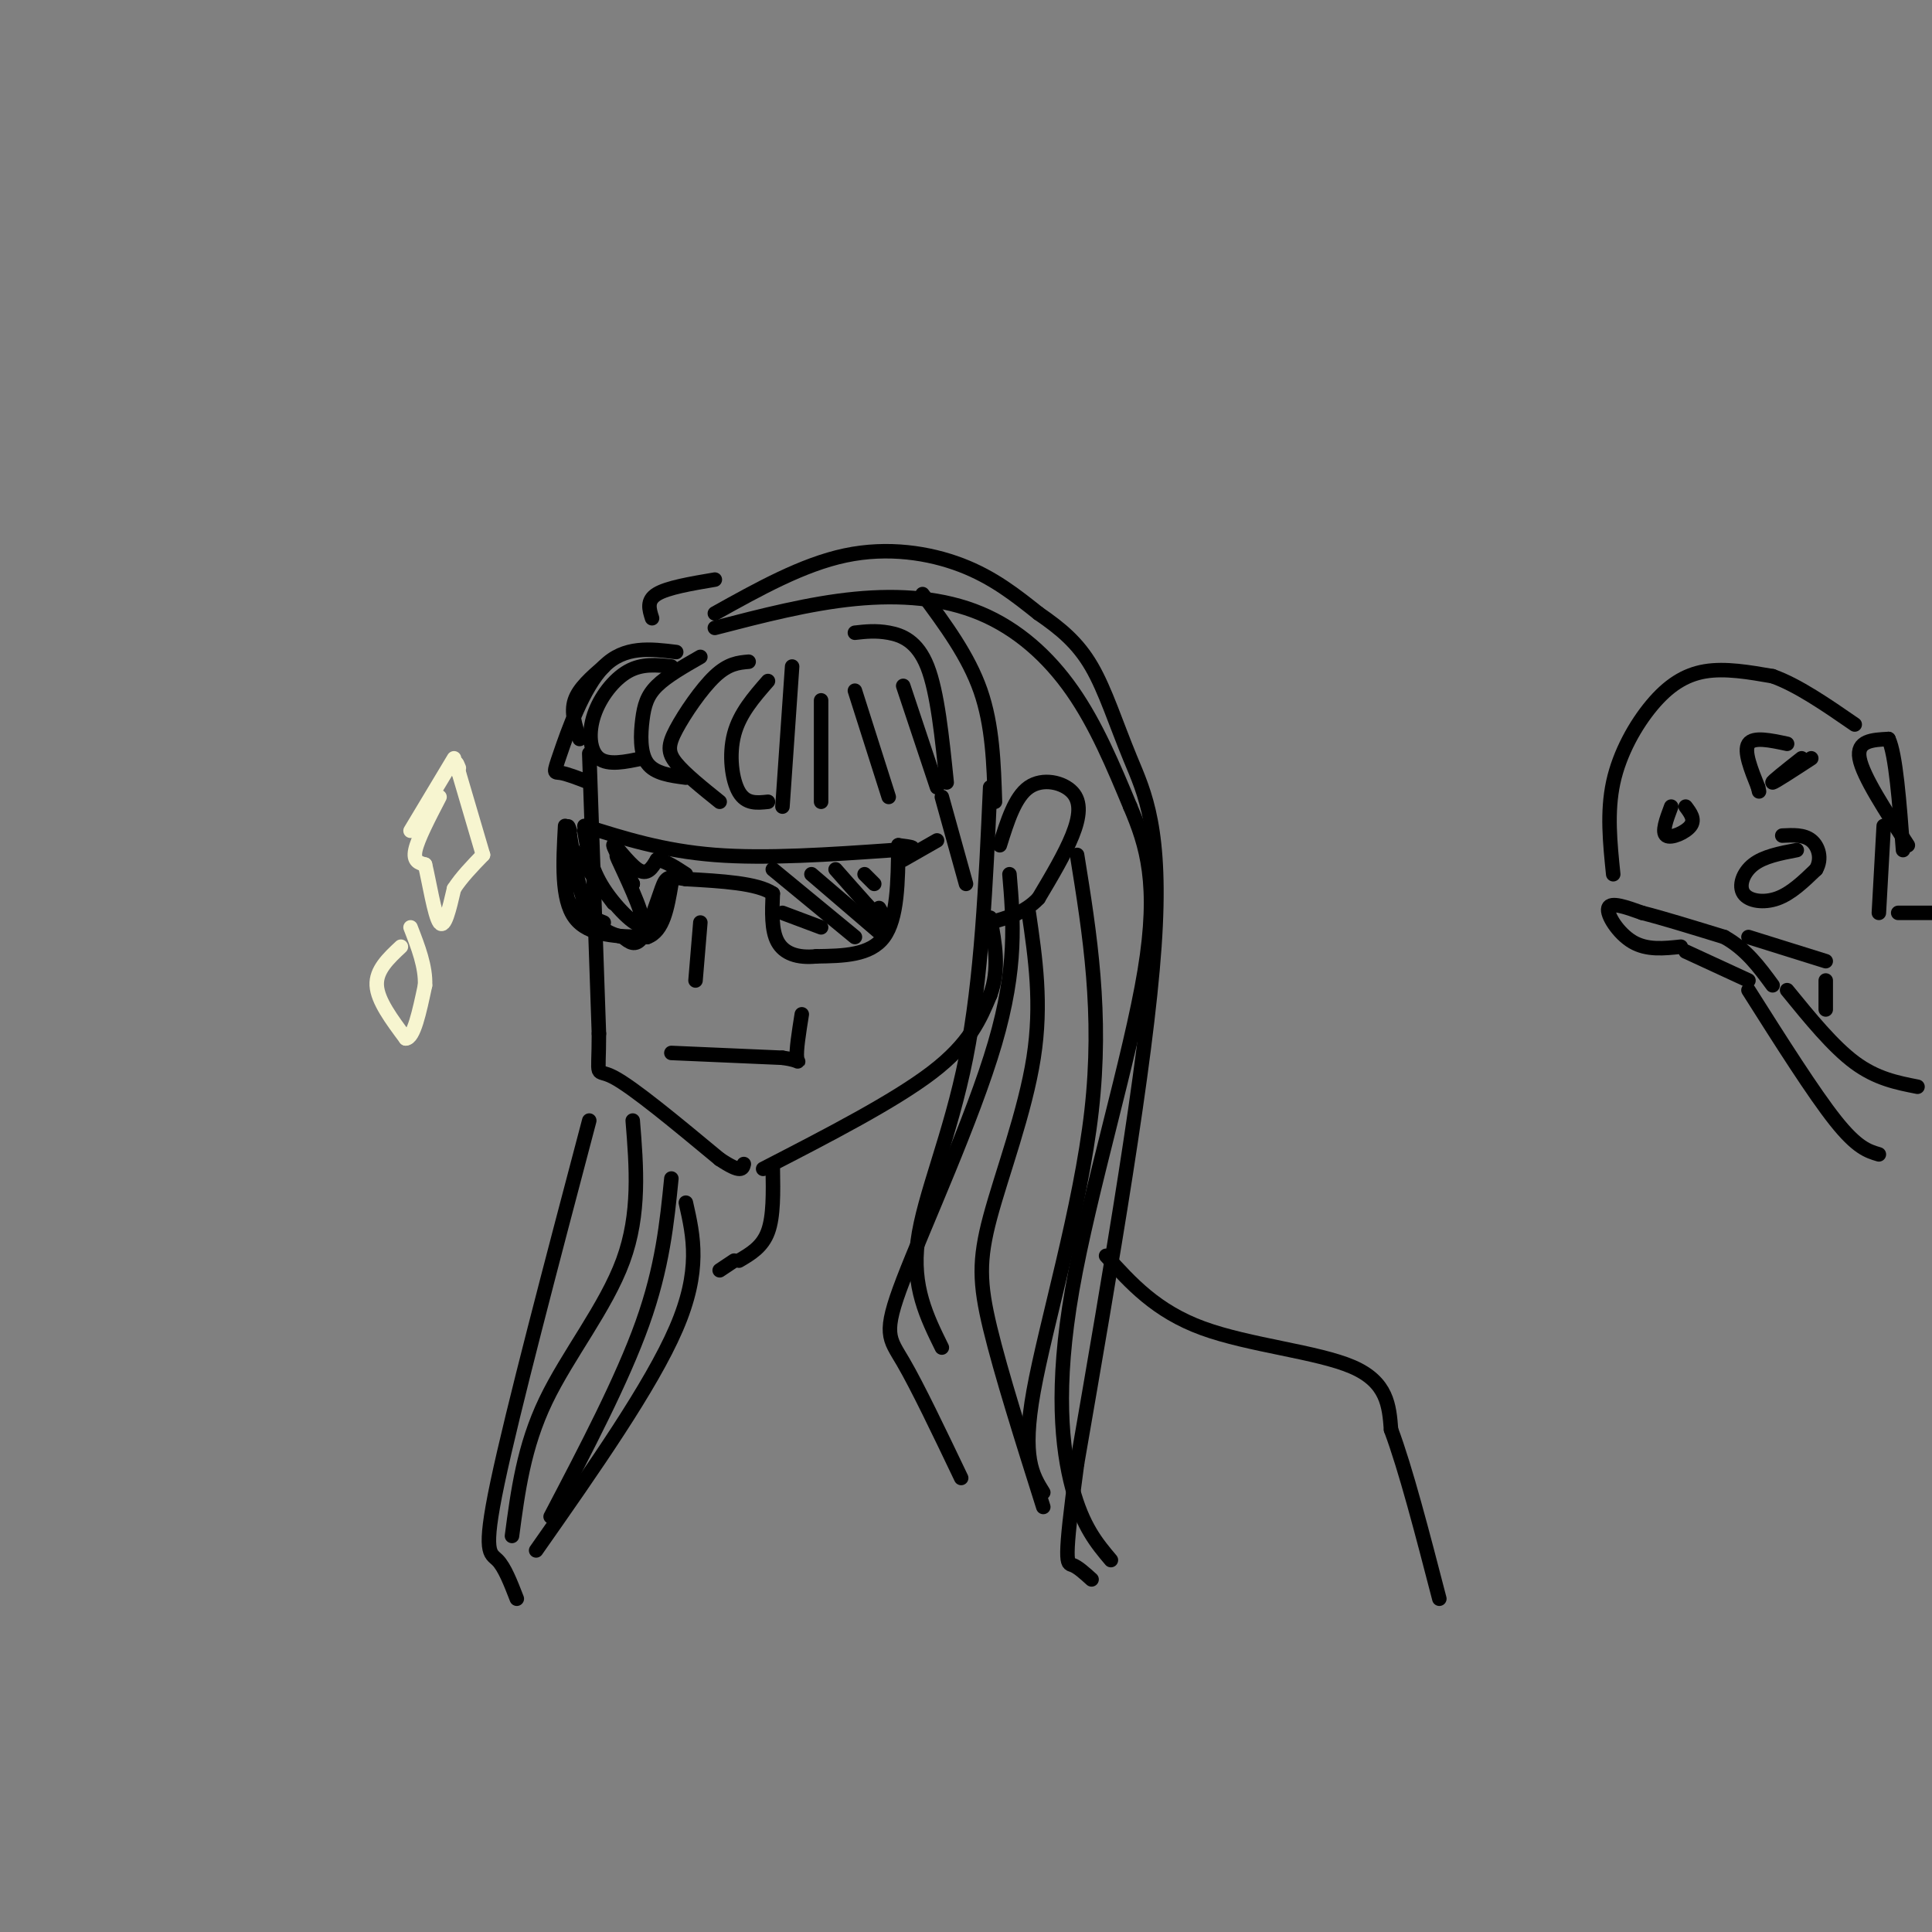 <svg viewBox='0 0 400 400' version='1.1' xmlns='http://www.w3.org/2000/svg' xmlns:xlink='http://www.w3.org/1999/xlink'><rect x="0" y="0" width="400" height="400" fill="#808080" stroke="none"/><g fill='none' stroke='rgb(0,0,0)' stroke-width='3' stroke-linecap='round' stroke-linejoin='round'><path d='M122,156c0.000,0.000 2.000,58.000 2,58'/><path d='M124,214c0.000,10.267 -1.000,6.933 3,9c4.000,2.067 13.000,9.533 22,17'/><path d='M149,240c4.500,3.000 4.750,2.000 5,1'/><path d='M158,242c13.583,-7.000 27.167,-14.000 35,-20c7.833,-6.000 9.917,-11.000 12,-16'/><path d='M205,206c2.000,-5.333 1.000,-10.667 0,-16'/><path d='M121,171c8.167,2.583 16.333,5.167 27,6c10.667,0.833 23.833,-0.083 37,-1'/><path d='M185,176c6.333,-0.333 3.667,-0.667 1,-1'/><path d='M186,175c-0.083,7.583 -0.167,15.167 -3,19c-2.833,3.833 -8.417,3.917 -14,4'/><path d='M169,198c-3.911,0.400 -6.689,-0.600 -8,-3c-1.311,-2.400 -1.156,-6.200 -1,-10'/><path d='M160,185c-3.167,-2.167 -10.583,-2.583 -18,-3'/><path d='M142,182c-3.726,-0.607 -4.042,-0.625 -5,2c-0.958,2.625 -2.560,7.893 -4,10c-1.440,2.107 -2.720,1.054 -4,0'/><path d='M129,194c-2.000,-0.400 -5.000,-1.400 -7,-5c-2.000,-3.600 -3.000,-9.800 -4,-16'/><path d='M118,173c-0.667,-2.833 -0.333,-1.917 0,-1'/><path d='M117,171c-0.417,7.583 -0.833,15.167 2,19c2.833,3.833 8.917,3.917 15,4'/><path d='M134,194c3.333,-1.167 4.167,-6.083 5,-11'/><path d='M118,181c-0.583,2.167 -1.167,4.333 0,6c1.167,1.667 4.083,2.833 7,4'/><path d='M118,175c0.000,0.000 9.000,12.000 9,12'/><path d='M121,172c0.619,3.863 1.238,7.726 4,12c2.762,4.274 7.667,8.958 8,7c0.333,-1.958 -3.905,-10.560 -5,-13c-1.095,-2.440 0.952,1.280 3,5'/><path d='M131,183c-0.690,-1.357 -3.917,-7.250 -4,-8c-0.083,-0.750 2.976,3.643 5,5c2.024,1.357 3.012,-0.321 4,-2'/><path d='M136,178c1.667,0.167 3.833,1.583 6,3'/><path d='M162,189c0.000,0.000 8.000,3.000 8,3'/><path d='M160,180c0.000,0.000 17.000,14.000 17,14'/><path d='M168,181c0.000,0.000 14.000,12.000 14,12'/><path d='M173,180c4.250,4.833 8.500,9.667 10,11c1.500,1.333 0.250,-0.833 -1,-3'/><path d='M179,181c0.000,0.000 2.000,2.000 2,2'/><path d='M187,178c0.000,0.000 7.000,-4.000 7,-4'/><path d='M207,175c1.560,-4.994 3.119,-9.988 6,-12c2.881,-2.012 7.083,-1.042 9,1c1.917,2.042 1.548,5.155 0,9c-1.548,3.845 -4.274,8.423 -7,13'/><path d='M215,186c-2.833,3.000 -6.417,4.000 -10,5'/><path d='M195,165c0.000,0.000 5.000,18.000 5,18'/><path d='M205,163c-0.889,19.911 -1.778,39.822 -5,56c-3.222,16.178 -8.778,28.622 -10,38c-1.222,9.378 1.889,15.689 5,22'/><path d='M209,181c0.810,9.613 1.619,19.226 -3,35c-4.619,15.774 -14.667,37.708 -19,49c-4.333,11.292 -2.952,11.940 0,17c2.952,5.060 7.476,14.530 12,24'/><path d='M125,138c-2.583,2.250 -5.167,4.500 -6,7c-0.833,2.500 0.083,5.250 1,8'/><path d='M140,135c-5.357,-0.661 -10.714,-1.321 -15,3c-4.286,4.321 -7.500,13.625 -9,18c-1.500,4.375 -1.286,3.821 0,4c1.286,0.179 3.643,1.089 6,2'/><path d='M139,138c-3.036,-0.327 -6.071,-0.655 -9,1c-2.929,1.655 -5.750,5.292 -7,9c-1.250,3.708 -0.929,7.488 1,9c1.929,1.512 5.464,0.756 9,0'/><path d='M145,136c-3.482,1.994 -6.964,3.988 -9,6c-2.036,2.012 -2.625,4.042 -3,7c-0.375,2.958 -0.536,6.845 1,9c1.536,2.155 4.768,2.577 8,3'/><path d='M155,137c-2.107,0.185 -4.214,0.369 -7,3c-2.786,2.631 -6.250,7.708 -8,11c-1.750,3.292 -1.786,4.798 0,7c1.786,2.202 5.393,5.101 9,8'/><path d='M159,141c-2.933,3.356 -5.867,6.711 -7,11c-1.133,4.289 -0.467,9.511 1,12c1.467,2.489 3.733,2.244 6,2'/><path d='M164,138c0.000,0.000 -2.000,29.000 -2,29'/><path d='M170,145c0.000,0.000 0.000,21.000 0,21'/><path d='M177,143c0.000,0.000 7.000,22.000 7,22'/><path d='M187,142c0.000,0.000 7.000,21.000 7,21'/><path d='M148,130c9.810,-2.542 19.619,-5.083 29,-6c9.381,-0.917 18.333,-0.208 26,3c7.667,3.208 14.048,8.917 19,16c4.952,7.083 8.476,15.542 12,24'/><path d='M234,167c3.419,8.019 5.968,16.067 3,34c-2.968,17.933 -11.453,45.751 -15,66c-3.547,20.249 -2.156,32.928 0,41c2.156,8.072 5.078,11.536 8,15'/><path d='M148,127c9.089,-5.067 18.178,-10.133 27,-12c8.822,-1.867 17.378,-0.533 24,2c6.622,2.533 11.311,6.267 16,10'/><path d='M215,127c4.612,3.167 8.144,6.086 11,11c2.856,4.914 5.038,11.823 8,19c2.962,7.177 6.703,14.622 5,39c-1.703,24.378 -8.852,65.689 -16,107'/><path d='M223,303c-2.889,21.178 -2.111,20.622 -1,21c1.111,0.378 2.556,1.689 4,3'/><path d='M213,189c1.375,9.411 2.750,18.821 1,30c-1.750,11.179 -6.625,24.125 -9,33c-2.375,8.875 -2.250,13.679 0,23c2.250,9.321 6.625,23.161 11,37'/><path d='M223,177c2.644,16.400 5.289,32.800 3,53c-2.289,20.200 -9.511,44.200 -12,58c-2.489,13.800 -0.244,17.400 2,21'/><path d='M177,131c2.156,-0.244 4.311,-0.489 7,0c2.689,0.489 5.911,1.711 8,7c2.089,5.289 3.044,14.644 4,24'/><path d='M191,123c4.750,6.417 9.500,12.833 12,20c2.500,7.167 2.750,15.083 3,23'/><path d='M148,120c-4.917,0.833 -9.833,1.667 -12,3c-2.167,1.333 -1.583,3.167 -1,5'/><path d='M122,232c-7.933,30.067 -15.867,60.133 -19,75c-3.133,14.867 -1.467,14.533 0,16c1.467,1.467 2.733,4.733 4,8'/><path d='M142,249c1.583,7.000 3.167,14.000 -2,26c-5.167,12.000 -17.083,29.000 -29,46'/><path d='M131,232c0.778,9.644 1.556,19.289 -2,29c-3.556,9.711 -11.444,19.489 -16,29c-4.556,9.511 -5.778,18.756 -7,28'/><path d='M139,244c-0.917,9.167 -1.833,18.333 -6,30c-4.167,11.667 -11.583,25.833 -19,40'/><path d='M139,218c0.000,0.000 23.000,1.000 23,1'/><path d='M162,219c4.200,0.556 3.200,1.444 3,0c-0.200,-1.444 0.400,-5.222 1,-9'/><path d='M145,191c0.000,0.000 -1.000,12.000 -1,12'/><path d='M160,242c0.083,4.917 0.167,9.833 -1,13c-1.167,3.167 -3.583,4.583 -6,6'/><path d='M152,261c0.000,0.000 -3.000,2.000 -3,2'/><path d='M229,260c5.178,5.733 10.356,11.467 20,15c9.644,3.533 23.756,4.867 31,8c7.244,3.133 7.622,8.067 8,13'/><path d='M288,296c3.000,8.000 6.500,21.500 10,35'/></g>
<g fill='none' stroke='rgb(247,245,208)' stroke-width='3' stroke-linecap='round' stroke-linejoin='round'><path d='M91,165c-2.250,4.333 -4.500,8.667 -5,11c-0.500,2.333 0.750,2.667 2,3'/><path d='M88,179c0.844,3.444 1.956,10.556 3,12c1.044,1.444 2.022,-2.778 3,-7'/><path d='M94,184c1.500,-2.333 3.750,-4.667 6,-7'/><path d='M100,177c0.000,0.000 -5.000,-17.000 -5,-17'/><path d='M95,160c-0.833,-3.000 -0.417,-2.000 0,-1'/><path d='M94,157c0.000,0.000 -9.000,15.000 -9,15'/><path d='M83,196c-2.583,2.417 -5.167,4.833 -5,8c0.167,3.167 3.083,7.083 6,11'/><path d='M84,215c1.667,0.000 2.833,-5.500 4,-11'/><path d='M88,204c0.167,-3.833 -1.417,-7.917 -3,-12'/></g>
<g fill='none' stroke='rgb(0,0,0)' stroke-width='3' stroke-linecap='round' stroke-linejoin='round'><path d='M372,176c-3.417,0.655 -6.833,1.310 -9,3c-2.167,1.690 -3.083,4.417 -2,6c1.083,1.583 4.167,2.024 7,1c2.833,-1.024 5.417,-3.512 8,-6'/><path d='M376,180c1.289,-2.222 0.511,-4.778 -1,-6c-1.511,-1.222 -3.756,-1.111 -6,-1'/><path d='M346,167c-1.000,2.667 -2.000,5.333 -1,6c1.000,0.667 4.000,-0.667 5,-2c1.000,-1.333 0.000,-2.667 -1,-4'/><path d='M373,157c-3.167,2.500 -6.333,5.000 -6,5c0.333,0.000 4.167,-2.500 8,-5'/><path d='M348,196c-3.511,0.378 -7.022,0.756 -10,-1c-2.978,-1.756 -5.422,-5.644 -5,-7c0.422,-1.356 3.711,-0.178 7,1'/><path d='M340,189c4.000,1.000 10.500,3.000 17,5'/><path d='M357,194c4.500,2.500 7.250,6.250 10,10'/><path d='M349,197c0.000,0.000 13.000,6.000 13,6'/><path d='M395,175c-4.667,-7.167 -9.333,-14.333 -10,-18c-0.667,-3.667 2.667,-3.833 6,-4'/><path d='M391,153c1.500,3.167 2.250,13.083 3,23'/><path d='M370,154c-3.500,-0.750 -7.000,-1.500 -8,0c-1.000,1.500 0.500,5.250 2,9'/><path d='M364,163c0.333,1.500 0.167,0.750 0,0'/><path d='M334,181c-0.661,-6.435 -1.321,-12.869 0,-19c1.321,-6.131 4.625,-11.958 8,-16c3.375,-4.042 6.821,-6.298 11,-7c4.179,-0.702 9.089,0.149 14,1'/><path d='M367,140c5.167,1.833 11.083,5.917 17,10'/><path d='M362,194c0.000,0.000 16.000,5.000 16,5'/><path d='M389,189c0.000,0.000 1.000,-18.000 1,-18'/><path d='M378,203c0.000,0.000 0.000,6.000 0,6'/><path d='M393,189c0.000,0.000 7.000,0.000 7,0'/><path d='M362,205c6.750,10.667 13.500,21.333 18,27c4.500,5.667 6.750,6.333 9,7'/><path d='M370,205c4.750,5.833 9.500,11.667 14,15c4.500,3.333 8.750,4.167 13,5'/></g>
</svg>
